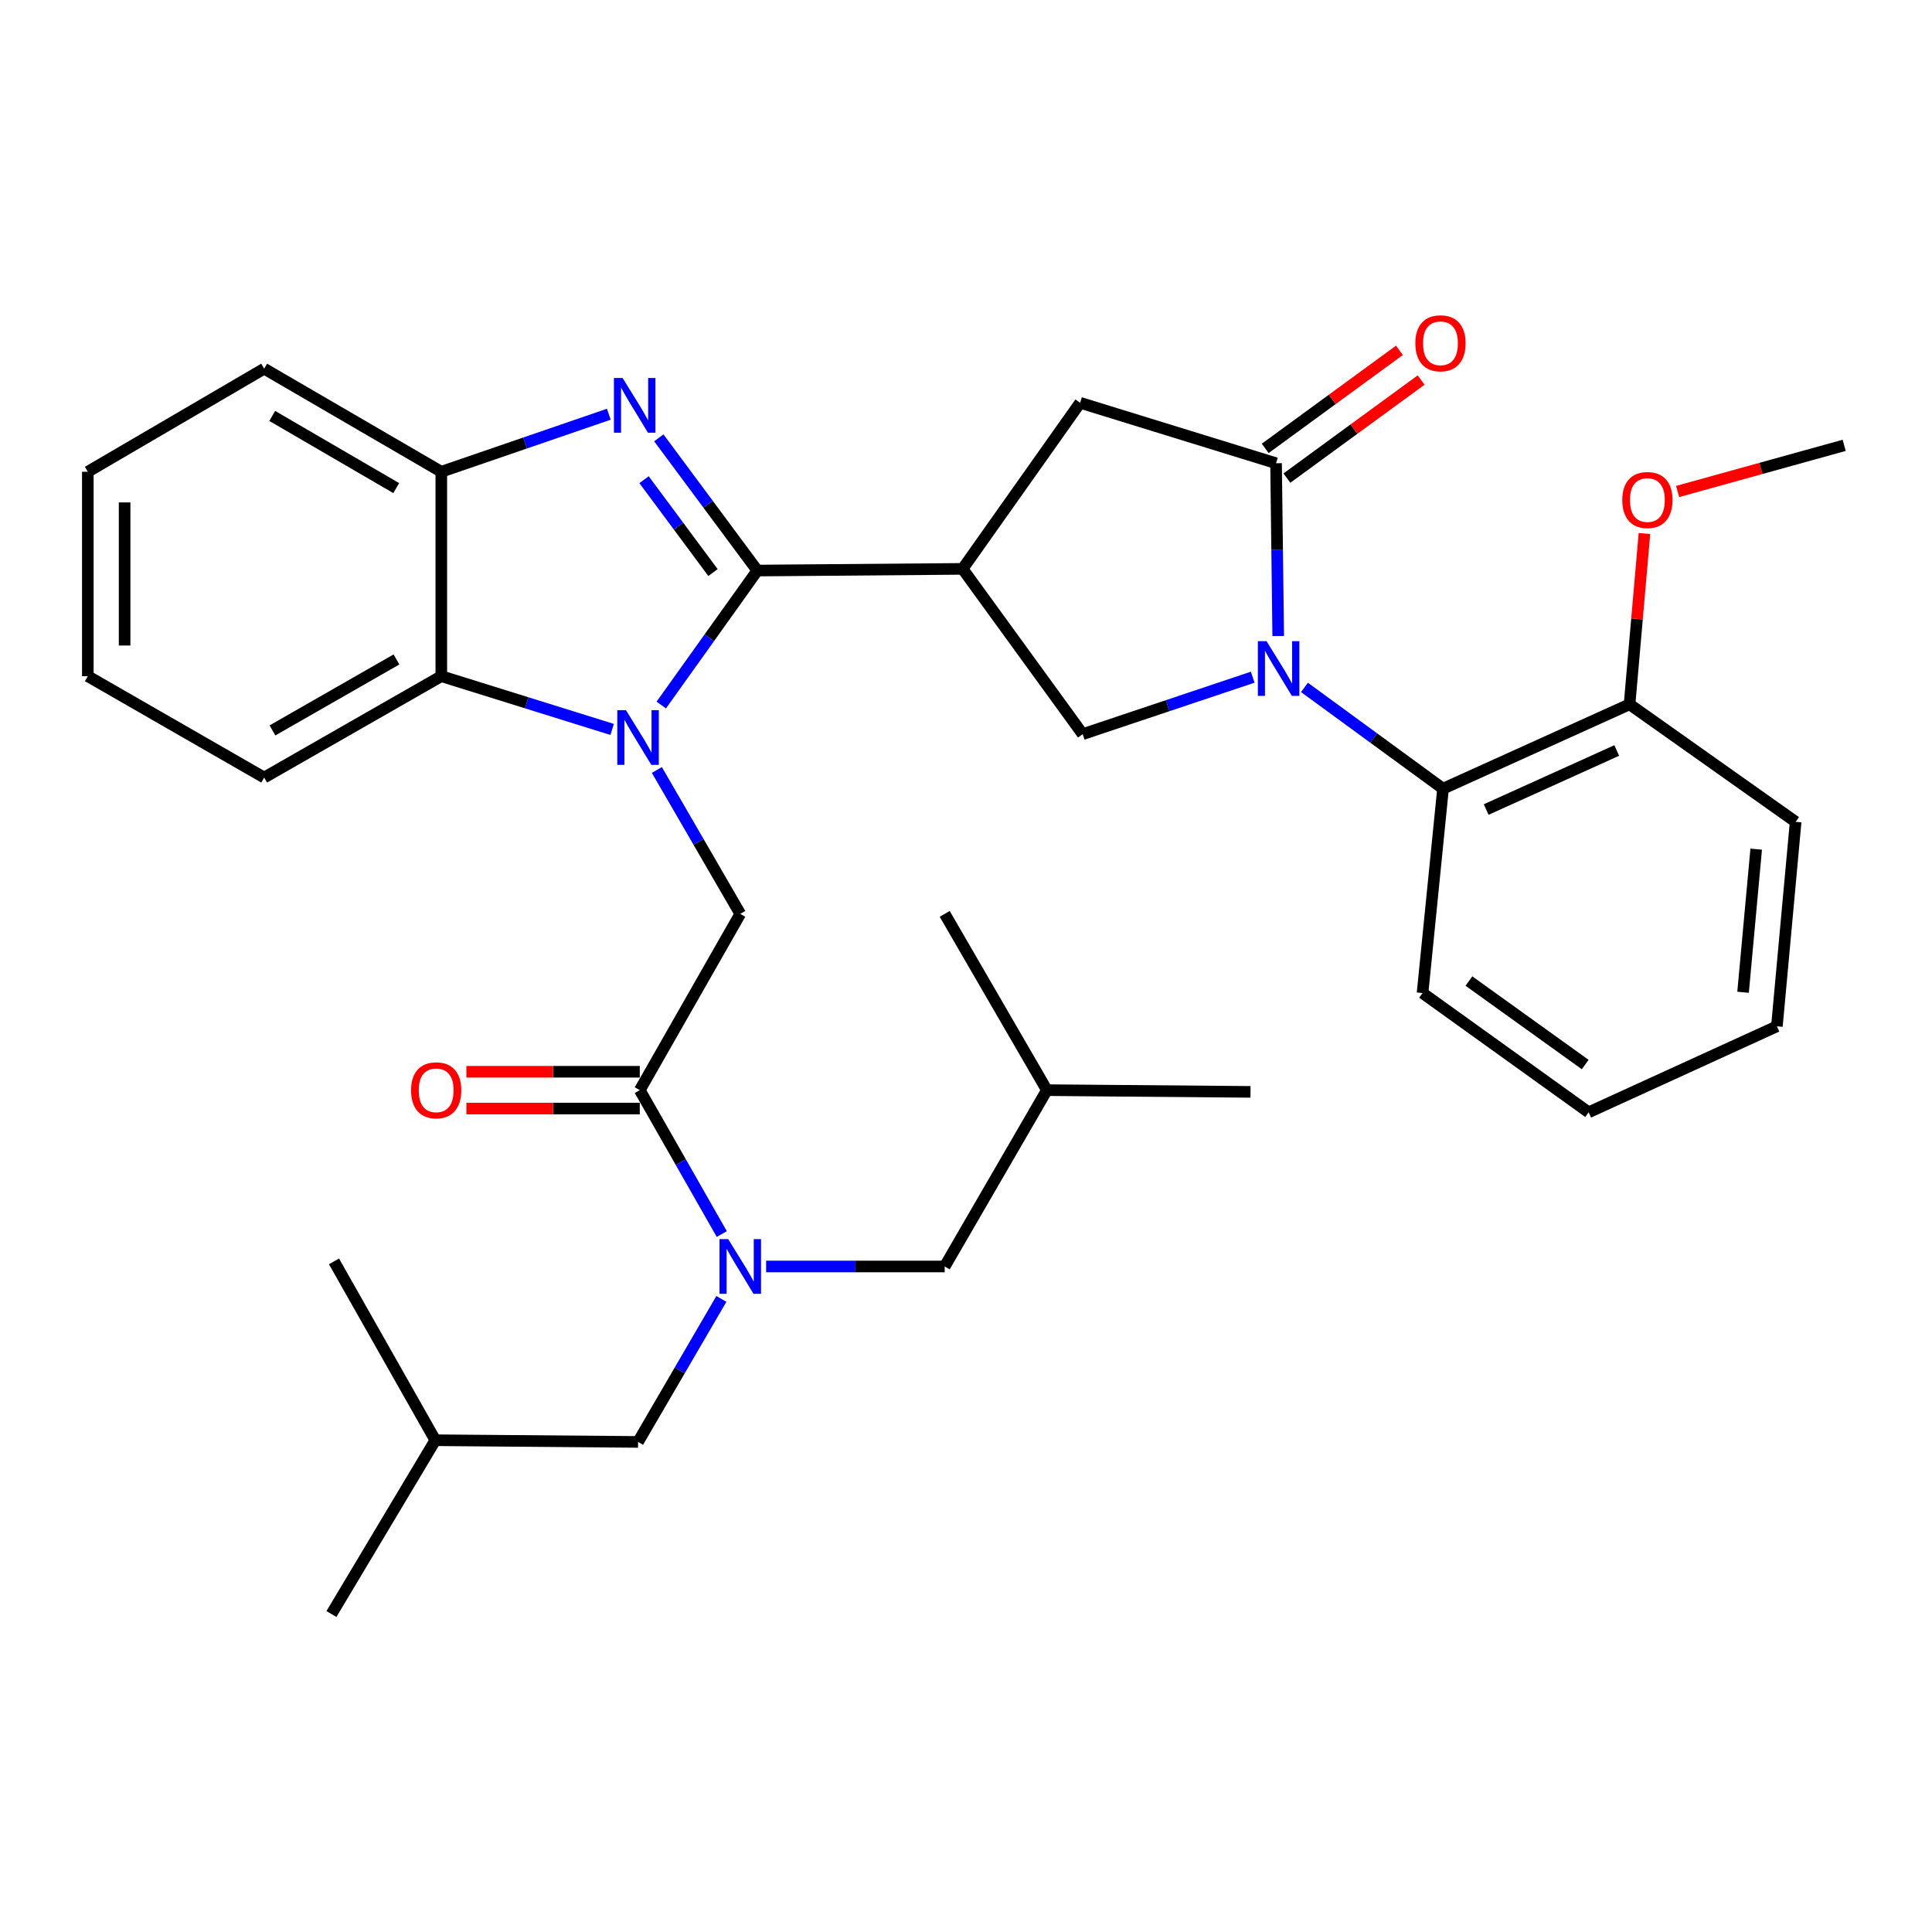 <?xml version='1.0' encoding='iso-8859-1'?>
<svg version='1.1' baseProfile='full'
              xmlns='http://www.w3.org/2000/svg'
                      xmlns:rdkit='http://www.rdkit.org/xml'
                      xmlns:xlink='http://www.w3.org/1999/xlink'
                  xml:space='preserve'
width='1000px' height='1000px' viewBox='0 0 1000 1000'>
<!-- END OF HEADER -->
<rect style='opacity:1.0;fill:#FFFFFF;stroke:none' width='1000' height='1000' x='0' y='0'> </rect>
<path class='bond-0' d='M 391.986,295.317 L 367.127,330.12' style='fill:none;fill-rule:evenodd;stroke:#000000;stroke-width:6px;stroke-linecap:butt;stroke-linejoin:miter;stroke-opacity:1' />
<path class='bond-0' d='M 367.127,330.12 L 342.268,364.923' style='fill:none;fill-rule:evenodd;stroke:#0000FF;stroke-width:6px;stroke-linecap:butt;stroke-linejoin:miter;stroke-opacity:1' />
<path class='bond-2' d='M 391.986,295.317 L 366.493,260.972' style='fill:none;fill-rule:evenodd;stroke:#000000;stroke-width:6px;stroke-linecap:butt;stroke-linejoin:miter;stroke-opacity:1' />
<path class='bond-2' d='M 366.493,260.972 L 340.999,226.628' style='fill:none;fill-rule:evenodd;stroke:#0000FF;stroke-width:6px;stroke-linecap:butt;stroke-linejoin:miter;stroke-opacity:1' />
<path class='bond-2' d='M 369.048,296.363 L 351.202,272.322' style='fill:none;fill-rule:evenodd;stroke:#000000;stroke-width:6px;stroke-linecap:butt;stroke-linejoin:miter;stroke-opacity:1' />
<path class='bond-2' d='M 351.202,272.322 L 333.356,248.281' style='fill:none;fill-rule:evenodd;stroke:#0000FF;stroke-width:6px;stroke-linecap:butt;stroke-linejoin:miter;stroke-opacity:1' />
<path class='bond-3' d='M 391.986,295.317 L 498.244,294.449' style='fill:none;fill-rule:evenodd;stroke:#000000;stroke-width:6px;stroke-linecap:butt;stroke-linejoin:miter;stroke-opacity:1' />
<path class='bond-6' d='M 339.993,398.536 L 361.578,435.776' style='fill:none;fill-rule:evenodd;stroke:#0000FF;stroke-width:6px;stroke-linecap:butt;stroke-linejoin:miter;stroke-opacity:1' />
<path class='bond-6' d='M 361.578,435.776 L 383.163,473.015' style='fill:none;fill-rule:evenodd;stroke:#000000;stroke-width:6px;stroke-linecap:butt;stroke-linejoin:miter;stroke-opacity:1' />
<path class='bond-7' d='M 316.85,377.558 L 272.636,363.774' style='fill:none;fill-rule:evenodd;stroke:#0000FF;stroke-width:6px;stroke-linecap:butt;stroke-linejoin:miter;stroke-opacity:1' />
<path class='bond-7' d='M 272.636,363.774 L 228.422,349.99' style='fill:none;fill-rule:evenodd;stroke:#000000;stroke-width:6px;stroke-linecap:butt;stroke-linejoin:miter;stroke-opacity:1' />
<path class='bond-1' d='M 648.395,350.516 L 604.396,365.254' style='fill:none;fill-rule:evenodd;stroke:#0000FF;stroke-width:6px;stroke-linecap:butt;stroke-linejoin:miter;stroke-opacity:1' />
<path class='bond-1' d='M 604.396,365.254 L 560.397,379.993' style='fill:none;fill-rule:evenodd;stroke:#000000;stroke-width:6px;stroke-linecap:butt;stroke-linejoin:miter;stroke-opacity:1' />
<path class='bond-11' d='M 675.184,355.798 L 711.046,382.008' style='fill:none;fill-rule:evenodd;stroke:#0000FF;stroke-width:6px;stroke-linecap:butt;stroke-linejoin:miter;stroke-opacity:1' />
<path class='bond-11' d='M 711.046,382.008 L 746.908,408.218' style='fill:none;fill-rule:evenodd;stroke:#000000;stroke-width:6px;stroke-linecap:butt;stroke-linejoin:miter;stroke-opacity:1' />
<path class='bond-35' d='M 661.599,329.206 L 661.043,284.491' style='fill:none;fill-rule:evenodd;stroke:#0000FF;stroke-width:6px;stroke-linecap:butt;stroke-linejoin:miter;stroke-opacity:1' />
<path class='bond-35' d='M 661.043,284.491 L 660.486,239.776' style='fill:none;fill-rule:evenodd;stroke:#000000;stroke-width:6px;stroke-linecap:butt;stroke-linejoin:miter;stroke-opacity:1' />
<path class='bond-9' d='M 315.126,214.403 L 271.774,229.295' style='fill:none;fill-rule:evenodd;stroke:#0000FF;stroke-width:6px;stroke-linecap:butt;stroke-linejoin:miter;stroke-opacity:1' />
<path class='bond-9' d='M 271.774,229.295 L 228.422,244.188' style='fill:none;fill-rule:evenodd;stroke:#000000;stroke-width:6px;stroke-linecap:butt;stroke-linejoin:miter;stroke-opacity:1' />
<path class='bond-5' d='M 498.244,294.449 L 560.397,379.993' style='fill:none;fill-rule:evenodd;stroke:#000000;stroke-width:6px;stroke-linecap:butt;stroke-linejoin:miter;stroke-opacity:1' />
<path class='bond-12' d='M 498.244,294.449 L 559.074,208.483' style='fill:none;fill-rule:evenodd;stroke:#000000;stroke-width:6px;stroke-linecap:butt;stroke-linejoin:miter;stroke-opacity:1' />
<path class='bond-4' d='M 660.486,239.776 L 559.074,208.483' style='fill:none;fill-rule:evenodd;stroke:#000000;stroke-width:6px;stroke-linecap:butt;stroke-linejoin:miter;stroke-opacity:1' />
<path class='bond-13' d='M 666.103,247.464 L 700.835,222.088' style='fill:none;fill-rule:evenodd;stroke:#000000;stroke-width:6px;stroke-linecap:butt;stroke-linejoin:miter;stroke-opacity:1' />
<path class='bond-13' d='M 700.835,222.088 L 735.567,196.713' style='fill:none;fill-rule:evenodd;stroke:#FF0000;stroke-width:6px;stroke-linecap:butt;stroke-linejoin:miter;stroke-opacity:1' />
<path class='bond-13' d='M 654.869,232.088 L 689.602,206.712' style='fill:none;fill-rule:evenodd;stroke:#000000;stroke-width:6px;stroke-linecap:butt;stroke-linejoin:miter;stroke-opacity:1' />
<path class='bond-13' d='M 689.602,206.712 L 724.334,181.337' style='fill:none;fill-rule:evenodd;stroke:#FF0000;stroke-width:6px;stroke-linecap:butt;stroke-linejoin:miter;stroke-opacity:1' />
<path class='bond-8' d='M 383.163,473.015 L 331.146,564.261' style='fill:none;fill-rule:evenodd;stroke:#000000;stroke-width:6px;stroke-linecap:butt;stroke-linejoin:miter;stroke-opacity:1' />
<path class='bond-19' d='M 228.422,349.99 L 136.732,402.463' style='fill:none;fill-rule:evenodd;stroke:#000000;stroke-width:6px;stroke-linecap:butt;stroke-linejoin:miter;stroke-opacity:1' />
<path class='bond-19' d='M 205.21,341.333 L 141.027,378.064' style='fill:none;fill-rule:evenodd;stroke:#000000;stroke-width:6px;stroke-linecap:butt;stroke-linejoin:miter;stroke-opacity:1' />
<path class='bond-34' d='M 228.422,349.99 L 228.422,244.188' style='fill:none;fill-rule:evenodd;stroke:#000000;stroke-width:6px;stroke-linecap:butt;stroke-linejoin:miter;stroke-opacity:1' />
<path class='bond-10' d='M 331.146,564.261 L 352.371,601.501' style='fill:none;fill-rule:evenodd;stroke:#000000;stroke-width:6px;stroke-linecap:butt;stroke-linejoin:miter;stroke-opacity:1' />
<path class='bond-10' d='M 352.371,601.501 L 373.596,638.741' style='fill:none;fill-rule:evenodd;stroke:#0000FF;stroke-width:6px;stroke-linecap:butt;stroke-linejoin:miter;stroke-opacity:1' />
<path class='bond-16' d='M 331.146,554.74 L 286.273,554.74' style='fill:none;fill-rule:evenodd;stroke:#000000;stroke-width:6px;stroke-linecap:butt;stroke-linejoin:miter;stroke-opacity:1' />
<path class='bond-16' d='M 286.273,554.74 L 241.401,554.74' style='fill:none;fill-rule:evenodd;stroke:#FF0000;stroke-width:6px;stroke-linecap:butt;stroke-linejoin:miter;stroke-opacity:1' />
<path class='bond-16' d='M 331.146,573.782 L 286.273,573.782' style='fill:none;fill-rule:evenodd;stroke:#000000;stroke-width:6px;stroke-linecap:butt;stroke-linejoin:miter;stroke-opacity:1' />
<path class='bond-16' d='M 286.273,573.782 L 241.401,573.782' style='fill:none;fill-rule:evenodd;stroke:#FF0000;stroke-width:6px;stroke-linecap:butt;stroke-linejoin:miter;stroke-opacity:1' />
<path class='bond-21' d='M 228.422,244.188 L 136.732,190.826' style='fill:none;fill-rule:evenodd;stroke:#000000;stroke-width:6px;stroke-linecap:butt;stroke-linejoin:miter;stroke-opacity:1' />
<path class='bond-21' d='M 205.09,252.642 L 140.907,215.289' style='fill:none;fill-rule:evenodd;stroke:#000000;stroke-width:6px;stroke-linecap:butt;stroke-linejoin:miter;stroke-opacity:1' />
<path class='bond-14' d='M 373.383,672.315 L 351.82,709.327' style='fill:none;fill-rule:evenodd;stroke:#0000FF;stroke-width:6px;stroke-linecap:butt;stroke-linejoin:miter;stroke-opacity:1' />
<path class='bond-14' d='M 351.82,709.327 L 330.257,746.339' style='fill:none;fill-rule:evenodd;stroke:#000000;stroke-width:6px;stroke-linecap:butt;stroke-linejoin:miter;stroke-opacity:1' />
<path class='bond-15' d='M 396.549,655.528 L 442.763,655.528' style='fill:none;fill-rule:evenodd;stroke:#0000FF;stroke-width:6px;stroke-linecap:butt;stroke-linejoin:miter;stroke-opacity:1' />
<path class='bond-15' d='M 442.763,655.528 L 488.976,655.528' style='fill:none;fill-rule:evenodd;stroke:#000000;stroke-width:6px;stroke-linecap:butt;stroke-linejoin:miter;stroke-opacity:1' />
<path class='bond-17' d='M 746.908,408.218 L 843.453,364.547' style='fill:none;fill-rule:evenodd;stroke:#000000;stroke-width:6px;stroke-linecap:butt;stroke-linejoin:miter;stroke-opacity:1' />
<path class='bond-17' d='M 769.238,419.017 L 836.82,388.448' style='fill:none;fill-rule:evenodd;stroke:#000000;stroke-width:6px;stroke-linecap:butt;stroke-linejoin:miter;stroke-opacity:1' />
<path class='bond-20' d='M 746.908,408.218 L 736.307,513.999' style='fill:none;fill-rule:evenodd;stroke:#000000;stroke-width:6px;stroke-linecap:butt;stroke-linejoin:miter;stroke-opacity:1' />
<path class='bond-22' d='M 330.257,746.339 L 225.322,745.461' style='fill:none;fill-rule:evenodd;stroke:#000000;stroke-width:6px;stroke-linecap:butt;stroke-linejoin:miter;stroke-opacity:1' />
<path class='bond-23' d='M 488.976,655.528 L 541.872,564.261' style='fill:none;fill-rule:evenodd;stroke:#000000;stroke-width:6px;stroke-linecap:butt;stroke-linejoin:miter;stroke-opacity:1' />
<path class='bond-18' d='M 843.453,364.547 L 847.311,320.348' style='fill:none;fill-rule:evenodd;stroke:#000000;stroke-width:6px;stroke-linecap:butt;stroke-linejoin:miter;stroke-opacity:1' />
<path class='bond-18' d='M 847.311,320.348 L 851.169,276.149' style='fill:none;fill-rule:evenodd;stroke:#FF0000;stroke-width:6px;stroke-linecap:butt;stroke-linejoin:miter;stroke-opacity:1' />
<path class='bond-24' d='M 843.453,364.547 L 929.42,425.388' style='fill:none;fill-rule:evenodd;stroke:#000000;stroke-width:6px;stroke-linecap:butt;stroke-linejoin:miter;stroke-opacity:1' />
<path class='bond-25' d='M 868.331,254.399 L 911.438,242.454' style='fill:none;fill-rule:evenodd;stroke:#FF0000;stroke-width:6px;stroke-linecap:butt;stroke-linejoin:miter;stroke-opacity:1' />
<path class='bond-25' d='M 911.438,242.454 L 954.545,230.509' style='fill:none;fill-rule:evenodd;stroke:#000000;stroke-width:6px;stroke-linecap:butt;stroke-linejoin:miter;stroke-opacity:1' />
<path class='bond-30' d='M 136.732,402.463 L 45.455,349.99' style='fill:none;fill-rule:evenodd;stroke:#000000;stroke-width:6px;stroke-linecap:butt;stroke-linejoin:miter;stroke-opacity:1' />
<path class='bond-31' d='M 736.307,513.999 L 822.284,575.729' style='fill:none;fill-rule:evenodd;stroke:#000000;stroke-width:6px;stroke-linecap:butt;stroke-linejoin:miter;stroke-opacity:1' />
<path class='bond-31' d='M 760.31,507.79 L 820.494,551.001' style='fill:none;fill-rule:evenodd;stroke:#000000;stroke-width:6px;stroke-linecap:butt;stroke-linejoin:miter;stroke-opacity:1' />
<path class='bond-32' d='M 136.732,190.826 L 45.455,244.188' style='fill:none;fill-rule:evenodd;stroke:#000000;stroke-width:6px;stroke-linecap:butt;stroke-linejoin:miter;stroke-opacity:1' />
<path class='bond-26' d='M 225.322,745.461 L 172.87,652.883' style='fill:none;fill-rule:evenodd;stroke:#000000;stroke-width:6px;stroke-linecap:butt;stroke-linejoin:miter;stroke-opacity:1' />
<path class='bond-28' d='M 225.322,745.461 L 171.548,835.416' style='fill:none;fill-rule:evenodd;stroke:#000000;stroke-width:6px;stroke-linecap:butt;stroke-linejoin:miter;stroke-opacity:1' />
<path class='bond-27' d='M 541.872,564.261 L 647.262,565.15' style='fill:none;fill-rule:evenodd;stroke:#000000;stroke-width:6px;stroke-linecap:butt;stroke-linejoin:miter;stroke-opacity:1' />
<path class='bond-29' d='M 541.872,564.261 L 488.976,473.015' style='fill:none;fill-rule:evenodd;stroke:#000000;stroke-width:6px;stroke-linecap:butt;stroke-linejoin:miter;stroke-opacity:1' />
<path class='bond-37' d='M 929.42,425.388 L 919.719,531.211' style='fill:none;fill-rule:evenodd;stroke:#000000;stroke-width:6px;stroke-linecap:butt;stroke-linejoin:miter;stroke-opacity:1' />
<path class='bond-37' d='M 909.002,439.523 L 902.211,513.6' style='fill:none;fill-rule:evenodd;stroke:#000000;stroke-width:6px;stroke-linecap:butt;stroke-linejoin:miter;stroke-opacity:1' />
<path class='bond-36' d='M 45.455,349.99 L 45.455,244.188' style='fill:none;fill-rule:evenodd;stroke:#000000;stroke-width:6px;stroke-linecap:butt;stroke-linejoin:miter;stroke-opacity:1' />
<path class='bond-36' d='M 64.497,334.12 L 64.497,260.058' style='fill:none;fill-rule:evenodd;stroke:#000000;stroke-width:6px;stroke-linecap:butt;stroke-linejoin:miter;stroke-opacity:1' />
<path class='bond-33' d='M 822.284,575.729 L 919.719,531.211' style='fill:none;fill-rule:evenodd;stroke:#000000;stroke-width:6px;stroke-linecap:butt;stroke-linejoin:miter;stroke-opacity:1' />
<path  class='atom-1' d='M 323.997 367.578
L 333.277 382.578
Q 334.197 384.058, 335.677 386.738
Q 337.157 389.418, 337.237 389.578
L 337.237 367.578
L 340.997 367.578
L 340.997 395.898
L 337.117 395.898
L 327.157 379.498
Q 325.997 377.578, 324.757 375.378
Q 323.557 373.178, 323.197 372.498
L 323.197 395.898
L 319.517 395.898
L 319.517 367.578
L 323.997 367.578
' fill='#0000FF'/>
<path  class='atom-2' d='M 655.549 331.863
L 664.829 346.863
Q 665.749 348.343, 667.229 351.023
Q 668.709 353.703, 668.789 353.863
L 668.789 331.863
L 672.549 331.863
L 672.549 360.183
L 668.669 360.183
L 658.709 343.783
Q 657.549 341.863, 656.309 339.663
Q 655.109 337.463, 654.749 336.783
L 654.749 360.183
L 651.069 360.183
L 651.069 331.863
L 655.549 331.863
' fill='#0000FF'/>
<path  class='atom-3' d='M 322.251 195.645
L 331.531 210.645
Q 332.451 212.125, 333.931 214.805
Q 335.411 217.485, 335.491 217.645
L 335.491 195.645
L 339.251 195.645
L 339.251 223.965
L 335.371 223.965
L 325.411 207.565
Q 324.251 205.645, 323.011 203.445
Q 321.811 201.245, 321.451 200.565
L 321.451 223.965
L 317.771 223.965
L 317.771 195.645
L 322.251 195.645
' fill='#0000FF'/>
<path  class='atom-11' d='M 376.903 641.368
L 386.183 656.368
Q 387.103 657.848, 388.583 660.528
Q 390.063 663.208, 390.143 663.368
L 390.143 641.368
L 393.903 641.368
L 393.903 669.688
L 390.023 669.688
L 380.063 653.288
Q 378.903 651.368, 377.663 649.168
Q 376.463 646.968, 376.103 646.288
L 376.103 669.688
L 372.423 669.688
L 372.423 641.368
L 376.903 641.368
' fill='#0000FF'/>
<path  class='atom-14' d='M 732.585 177.682
Q 732.585 170.882, 735.945 167.082
Q 739.305 163.282, 745.585 163.282
Q 751.865 163.282, 755.225 167.082
Q 758.585 170.882, 758.585 177.682
Q 758.585 184.562, 755.185 188.482
Q 751.785 192.362, 745.585 192.362
Q 739.345 192.362, 735.945 188.482
Q 732.585 184.602, 732.585 177.682
M 745.585 189.162
Q 749.905 189.162, 752.225 186.282
Q 754.585 183.362, 754.585 177.682
Q 754.585 172.122, 752.225 169.322
Q 749.905 166.482, 745.585 166.482
Q 741.265 166.482, 738.905 169.282
Q 736.585 172.082, 736.585 177.682
Q 736.585 183.402, 738.905 186.282
Q 741.265 189.162, 745.585 189.162
' fill='#FF0000'/>
<path  class='atom-17' d='M 212.766 564.341
Q 212.766 557.541, 216.126 553.741
Q 219.486 549.941, 225.766 549.941
Q 232.046 549.941, 235.406 553.741
Q 238.766 557.541, 238.766 564.341
Q 238.766 571.221, 235.366 575.141
Q 231.966 579.021, 225.766 579.021
Q 219.526 579.021, 216.126 575.141
Q 212.766 571.261, 212.766 564.341
M 225.766 575.821
Q 230.086 575.821, 232.406 572.941
Q 234.766 570.021, 234.766 564.341
Q 234.766 558.781, 232.406 555.981
Q 230.086 553.141, 225.766 553.141
Q 221.446 553.141, 219.086 555.941
Q 216.766 558.741, 216.766 564.341
Q 216.766 570.061, 219.086 572.941
Q 221.446 575.821, 225.766 575.821
' fill='#FF0000'/>
<path  class='atom-19' d='M 839.689 258.814
Q 839.689 252.014, 843.049 248.214
Q 846.409 244.414, 852.689 244.414
Q 858.969 244.414, 862.329 248.214
Q 865.689 252.014, 865.689 258.814
Q 865.689 265.694, 862.289 269.614
Q 858.889 273.494, 852.689 273.494
Q 846.449 273.494, 843.049 269.614
Q 839.689 265.734, 839.689 258.814
M 852.689 270.294
Q 857.009 270.294, 859.329 267.414
Q 861.689 264.494, 861.689 258.814
Q 861.689 253.254, 859.329 250.454
Q 857.009 247.614, 852.689 247.614
Q 848.369 247.614, 846.009 250.414
Q 843.689 253.214, 843.689 258.814
Q 843.689 264.534, 846.009 267.414
Q 848.369 270.294, 852.689 270.294
' fill='#FF0000'/>
</svg>
